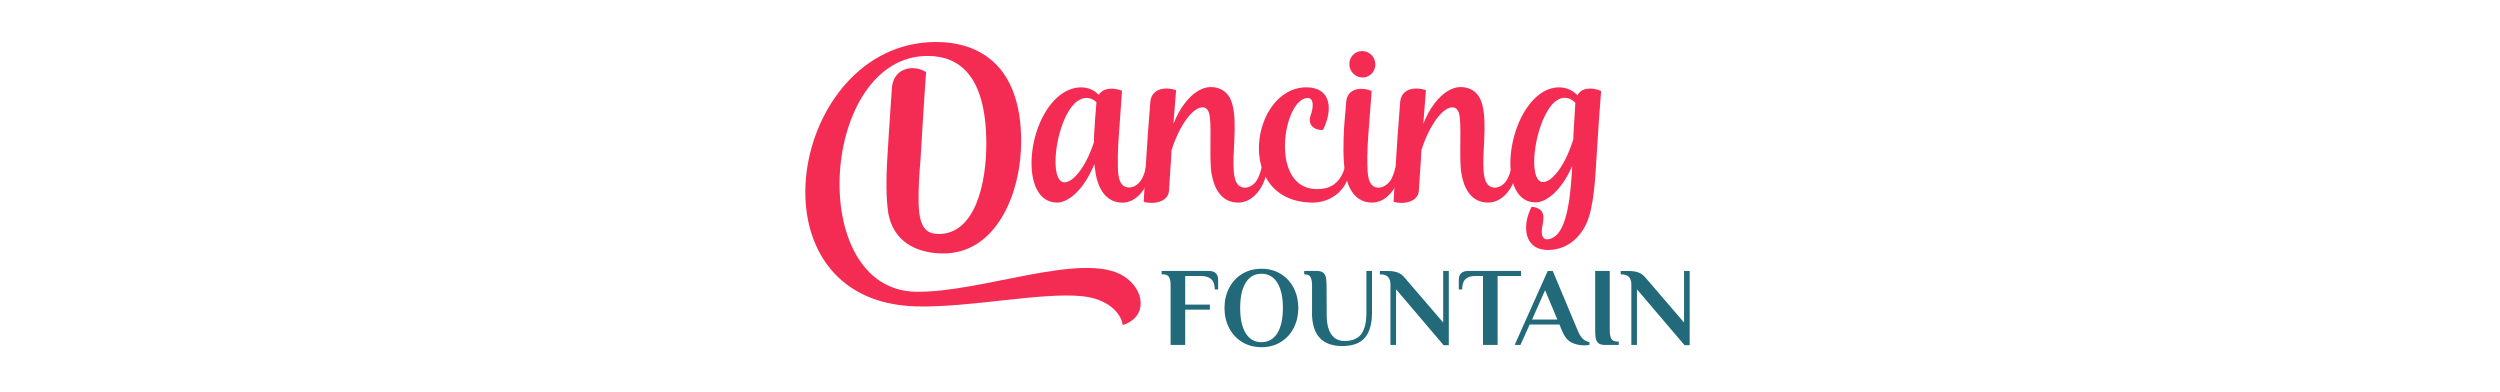 <svg width="357" height="56" viewBox="0 0 357 56" fill="none" xmlns="http://www.w3.org/2000/svg">
<path d="M160.328 46.411C160.068 44.568 158.021 42.646 154.546 42.299C148.763 41.7 138.53 43.93 130.952 43.757C106.257 43.206 112.677 6.087 133.577 6C139.872 5.962 145.818 9.379 145.818 20.134C145.857 27.451 142.304 36.487 134.301 36.188C130.787 36.062 127.582 34.479 126.849 30.453C126.511 28.224 126.549 25.443 126.675 23.136C126.675 22.924 127.1 16.243 127.36 12.565C127.573 9.698 130.401 9.138 132.245 10.296C132.033 13.038 131.434 22.798 131.434 23.01C131.26 24.806 131.135 27.162 131.174 29.005C131.26 32.819 132.496 33.417 134.128 33.417C139.263 33.33 140.895 26.186 140.847 20.23C140.76 10.596 136.821 7.989 132.458 7.989C117.175 7.97 114.907 41.324 130.749 41.662C140.084 41.835 154.681 35.792 160.463 39.432C163.456 41.314 163.977 45.253 160.338 46.411H160.328Z" fill="#F42B53"/>
<path d="M164.334 24.671C164.266 24.999 164.141 25.317 164.044 25.617C163.301 27.663 161.834 28.938 160.308 28.938C157.866 28.938 156.833 26.852 156.466 24.835C156.399 24.41 156.341 23.927 156.273 23.435C154.844 26.978 152.662 28.899 150.973 28.928C145.577 28.957 146.455 17.256 151.465 13.511C153.155 12.246 155.433 12.014 156.901 13.54C157.518 12.536 158.947 12.468 160.221 12.951C160.028 15.519 159.893 17.797 159.864 18.029C159.739 19.689 159.575 21.832 159.633 23.522C159.633 24.632 159.633 26.804 161.254 26.775C161.901 26.775 162.558 26.35 162.982 25.665C163.243 25.24 163.475 24.661 163.629 23.937C164.344 23.647 164.508 24.062 164.344 24.651L164.334 24.671ZM156.563 14.582C155.491 13.578 154.12 13.897 153.087 15.171C150.645 18.231 149.834 25.81 151.919 26.032C153.126 26.157 154.979 24.053 156.215 20.307C156.215 19.525 156.244 18.782 156.312 18.067C156.312 17.903 156.408 16.6 156.572 14.621V14.592L156.563 14.582Z" fill="#F42B53"/>
<path d="M180.891 24.642C180.795 24.97 180.698 25.327 180.602 25.646C179.858 27.692 178.391 28.928 176.827 28.928C174.385 28.928 173.381 26.881 173.023 24.864C172.599 22.585 173.149 17.314 172.599 15.982C172.435 15.625 172.212 15.364 171.817 15.335C171.17 15.268 170.32 15.828 169.471 16.957C168.689 18.029 167.907 19.525 167.289 21.446C167.26 22.354 167.192 23.3 167.125 24.207C167.057 25.211 166.999 26.225 166.932 27.229C166.835 28.889 164.654 29.218 163.321 28.822C163.321 28.629 163.447 26.544 163.582 24.236C163.775 20.954 164.007 17.797 164.267 14.544C164.431 12.661 166.382 12.333 167.945 12.883C167.781 14.969 167.617 16.919 167.559 17.701C168.052 16.465 168.602 15.49 169.22 14.708C170.388 13.183 171.691 12.468 172.83 12.43C174.23 12.43 175.07 13.047 175.591 13.926C176.827 16.108 176.084 20.886 176.142 23.522C176.171 24.632 176.171 26.804 177.802 26.804C178.42 26.775 179.105 26.379 179.491 25.704C179.752 25.279 180.013 24.593 180.177 23.85C180.988 23.618 181.055 24.043 180.891 24.632V24.642Z" fill="#F42B53"/>
<path d="M192.727 24.671C192.08 27.567 189.734 28.928 187.427 28.928C176.17 28.86 178.584 12.468 186.577 12.468C190.091 12.497 190.381 15.625 188.923 18.55C187.523 18.618 186.712 17.739 187.166 16.436C187.62 15.2 187.591 13.993 186.741 13.993C183.266 13.993 181.113 27.007 188.074 27.007C189.502 27.007 191.23 26.582 192.041 23.947C192.823 23.657 192.891 24.072 192.727 24.661V24.671Z" fill="#F42B53"/>
<path d="M199.977 24.671C199.909 25 199.812 25.318 199.687 25.646C198.973 27.664 197.505 28.929 195.951 28.929C193.508 28.929 192.504 26.882 192.109 24.864C191.751 22.818 191.819 20.25 191.945 18.068C191.945 17.904 192.07 16.601 192.234 14.583C192.36 12.662 194.281 12.343 195.874 12.99C195.681 15.558 195.516 17.836 195.488 18.029C195.362 19.69 195.198 21.833 195.256 23.523C195.285 24.633 195.256 26.805 196.878 26.805C197.524 26.776 198.181 26.351 198.606 25.704C198.866 25.251 199.098 24.662 199.253 23.947C199.938 23.658 200.16 24.073 199.967 24.662L199.977 24.671ZM192.688 9.187C192.659 8.144 193.47 7.294 194.512 7.294C195.555 7.294 196.395 8.144 196.395 9.187C196.424 10.229 195.584 11.069 194.57 11.069C193.557 11.069 192.688 10.22 192.688 9.187Z" fill="#F42B53"/>
<path d="M216.572 24.642C216.475 24.97 216.379 25.327 216.282 25.646C215.539 27.692 214.072 28.928 212.508 28.928C210.065 28.928 209.061 26.881 208.704 24.864C208.279 22.585 208.83 17.314 208.279 15.982C208.115 15.625 207.893 15.364 207.497 15.335C206.851 15.268 206.001 15.828 205.151 16.957C204.369 18.029 203.588 19.525 202.97 21.446C202.941 22.354 202.873 23.3 202.806 24.207C202.738 25.211 202.68 26.225 202.612 27.229C202.516 28.889 200.334 29.218 199.002 28.822C199.002 28.629 199.127 26.544 199.263 24.236C199.456 20.954 199.687 17.797 199.948 14.544C200.112 12.661 202.062 12.333 203.626 12.883C203.462 14.969 203.298 16.919 203.24 17.701C203.732 16.465 204.283 15.49 204.9 14.708C206.069 13.183 207.372 12.468 208.511 12.43C209.911 12.43 210.751 13.047 211.272 13.926C212.508 16.108 211.764 20.886 211.822 23.522C211.851 24.632 211.851 26.804 213.483 26.804C214.101 26.775 214.786 26.379 215.172 25.704C215.433 25.279 215.693 24.593 215.858 23.85C216.668 23.618 216.736 24.043 216.572 24.632V24.642Z" fill="#F42B53"/>
<path d="M228.639 12.99C228.407 15.722 228.253 18.261 228.089 20.829C227.857 23.822 227.799 28.243 226.853 31.11C226.042 33.611 223.996 35.599 221.264 35.696C217.624 35.822 217.267 32.279 218.725 29.517C220.81 29.807 220.453 31.081 220.221 32.443C220.057 33.514 220.25 34.267 221.071 34.171C223.214 33.881 223.774 30.367 224.063 28.707C224.295 27.114 224.42 25.424 224.517 23.696C223.05 27.075 220.935 28.871 219.314 28.9C213.917 28.967 214.892 17.161 219.864 13.454C221.553 12.189 223.803 12.054 225.26 13.618C225.811 12.508 227.307 12.411 228.639 13V12.99ZM224.671 19.883C224.671 19.555 224.7 19.265 224.7 18.976C224.797 17.576 224.865 16.147 224.961 14.68C223.889 13.569 222.557 13.801 221.515 15.066C219.043 18.155 218.165 25.762 220.25 25.994C221.486 26.119 223.436 23.88 224.671 19.883V19.883Z" fill="#F42B53"/>
<path d="M167.163 40.773C167.163 40.233 167.086 39.827 166.941 39.567C166.796 39.306 166.497 39.171 166.043 39.171H165.879V38.688H172.588C173.496 38.688 173.95 39.113 173.95 39.972V41.333H173.467C173.467 40.658 173.303 40.175 172.965 39.866C172.627 39.557 172.135 39.412 171.468 39.412H169.248V43.496H172.772V44.22H169.248V49.259H167.163V40.773Z" fill="#226A7A"/>
<path d="M177.377 48.844C176.576 48.352 175.948 47.676 175.514 46.826C175.079 45.977 174.857 45.021 174.857 43.978C174.857 42.936 175.079 41.98 175.514 41.13C175.948 40.281 176.576 39.605 177.377 39.113C178.178 38.62 179.105 38.379 180.138 38.379C181.171 38.379 182.088 38.62 182.889 39.113C183.691 39.605 184.309 40.281 184.743 41.13C185.177 41.98 185.399 42.936 185.399 43.978C185.399 45.021 185.177 45.977 184.743 46.826C184.309 47.676 183.691 48.352 182.889 48.844C182.088 49.336 181.171 49.578 180.138 49.578C179.105 49.578 178.178 49.336 177.377 48.844V48.844ZM182.397 47.589C182.928 46.739 183.198 45.542 183.198 43.978C183.198 42.414 182.928 41.217 182.397 40.368C181.866 39.518 181.113 39.093 180.138 39.093C179.163 39.093 178.42 39.518 177.889 40.368C177.358 41.217 177.097 42.414 177.097 43.978C177.097 45.542 177.358 46.739 177.889 47.589C178.42 48.438 179.163 48.863 180.138 48.863C181.113 48.863 181.856 48.438 182.397 47.589Z" fill="#226A7A"/>
<path d="M187.359 44.645V40.773C187.359 40.233 187.282 39.827 187.137 39.567C186.992 39.306 186.693 39.171 186.239 39.171V38.688H187.996C188.382 38.688 188.672 38.756 188.875 38.881C189.077 39.007 189.222 39.219 189.309 39.509C189.396 39.798 189.435 40.223 189.435 40.764L189.454 45.118C189.464 46.247 189.686 47.126 190.12 47.753C190.555 48.381 191.182 48.69 192.003 48.69C193.093 48.69 193.885 48.371 194.377 47.724C194.87 47.077 195.121 46.054 195.121 44.645V38.688H195.922V44.645C195.922 46.209 195.594 47.396 194.928 48.207C194.262 49.008 193.18 49.414 191.674 49.414C188.798 49.414 187.349 47.821 187.349 44.645H187.359Z" fill="#226A7A"/>
<path d="M199.358 41.333V49.259H198.557V40.619C198.557 40.175 198.45 39.818 198.228 39.567C198.006 39.306 197.64 39.181 197.118 39.181H197.041V38.698H198.161C198.759 38.698 199.242 38.775 199.628 38.93C200.005 39.084 200.323 39.325 200.584 39.654L206.087 46.054V38.688H206.888V49.298H206.154L199.368 41.324L199.358 41.333Z" fill="#226A7A"/>
<path d="M211.783 39.412H210.644C210.045 39.412 209.592 39.557 209.273 39.856C208.955 40.156 208.8 40.648 208.8 41.333H208.317V39.972C208.317 39.123 208.771 38.688 209.679 38.688H217.199V39.412H213.859V49.259H211.773V39.412H211.783Z" fill="#226A7A"/>
<path d="M224.392 48.902C223.851 48.622 223.407 48.072 223.059 47.241L222.692 46.343H218.435L217.122 49.259H216.292L221.013 38.698H221.737L225.318 47.241C225.724 48.236 226.284 48.767 226.979 48.844V49.24C226.786 49.298 226.535 49.317 226.206 49.317C225.531 49.317 224.923 49.172 224.382 48.892L224.392 48.902ZM218.773 45.629H222.393L220.636 41.449L218.783 45.629H218.773Z" fill="#226A7A"/>
<path d="M228.349 49.076C228.146 48.95 228.001 48.748 227.915 48.448C227.828 48.159 227.789 47.734 227.789 47.174V38.688H229.874V47.174C229.874 47.715 229.952 48.12 230.096 48.381C230.241 48.641 230.54 48.776 230.994 48.776H231.158V49.259H229.237C228.851 49.259 228.561 49.201 228.359 49.076H228.349Z" fill="#226A7A"/>
<path d="M233.755 41.333V49.259H232.954V40.619C232.954 40.175 232.848 39.818 232.626 39.567C232.404 39.306 232.037 39.181 231.516 39.181H231.438V38.698H232.558C233.157 38.698 233.64 38.775 234.026 38.93C234.402 39.084 234.721 39.325 234.981 39.654L240.484 46.054V38.688H241.285V49.298H240.552L233.765 41.324L233.755 41.333Z" fill="#226A7A"/>
</svg>
